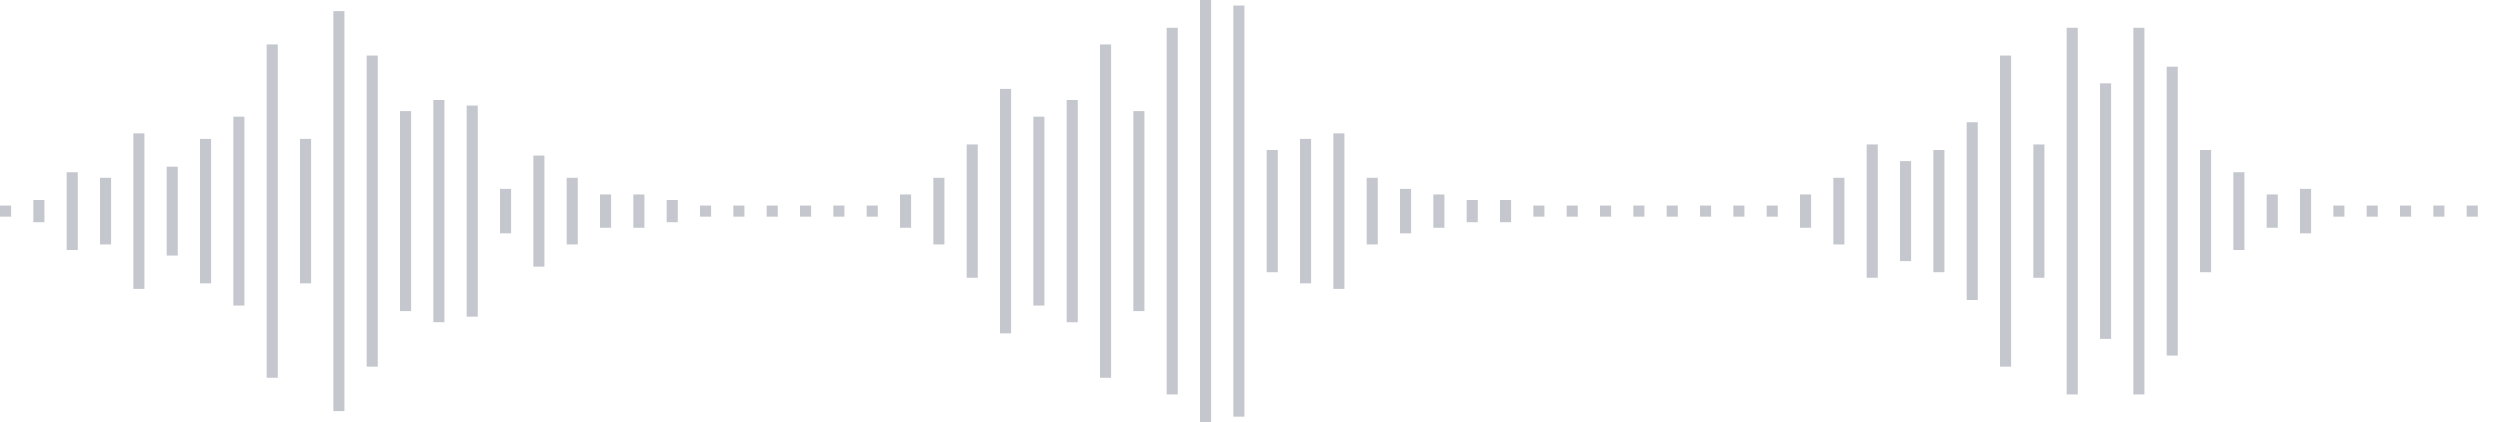 <svg xmlns="http://www.w3.org/2000/svg" xmlns:xlink="http://www.w3/org/1999/xlink" viewBox="0 0 225 38" preserveAspectRatio="none" width="100%" height="100%" fill="#C4C8CE"><g id="waveform-c6bce5f7-cec4-435f-9044-ee3d2a809a1d"><rect x="0" y="18.5" width="1" height="1"/><rect x="3" y="18.0" width="1" height="2"/><rect x="6" y="15.5" width="1" height="7"/><rect x="9" y="16.0" width="1" height="6"/><rect x="12" y="12.0" width="1" height="14"/><rect x="15" y="15.0" width="1" height="8"/><rect x="18" y="12.5" width="1" height="13"/><rect x="21" y="10.5" width="1" height="17"/><rect x="24" y="4.0" width="1" height="30"/><rect x="27" y="12.5" width="1" height="13"/><rect x="30" y="1.0" width="1" height="36"/><rect x="33" y="5.0" width="1" height="28"/><rect x="36" y="10.0" width="1" height="18"/><rect x="39" y="9.0" width="1" height="20"/><rect x="42" y="9.5" width="1" height="19"/><rect x="45" y="17.0" width="1" height="4"/><rect x="48" y="14.0" width="1" height="10"/><rect x="51" y="16.0" width="1" height="6"/><rect x="54" y="17.5" width="1" height="3"/><rect x="57" y="17.5" width="1" height="3"/><rect x="60" y="18.0" width="1" height="2"/><rect x="63" y="18.5" width="1" height="1"/><rect x="66" y="18.5" width="1" height="1"/><rect x="69" y="18.5" width="1" height="1"/><rect x="72" y="18.5" width="1" height="1"/><rect x="75" y="18.5" width="1" height="1"/><rect x="78" y="18.5" width="1" height="1"/><rect x="81" y="17.5" width="1" height="3"/><rect x="84" y="16.0" width="1" height="6"/><rect x="87" y="13.0" width="1" height="12"/><rect x="90" y="8.0" width="1" height="22"/><rect x="93" y="10.5" width="1" height="17"/><rect x="96" y="9.0" width="1" height="20"/><rect x="99" y="4.0" width="1" height="30"/><rect x="102" y="10.0" width="1" height="18"/><rect x="105" y="2.5" width="1" height="33"/><rect x="108" y="-0.5" width="1" height="39"/><rect x="111" y="0.5" width="1" height="37"/><rect x="114" y="13.5" width="1" height="11"/><rect x="117" y="12.5" width="1" height="13"/><rect x="120" y="12.0" width="1" height="14"/><rect x="123" y="16.0" width="1" height="6"/><rect x="126" y="17.0" width="1" height="4"/><rect x="129" y="17.5" width="1" height="3"/><rect x="132" y="18.0" width="1" height="2"/><rect x="135" y="18.0" width="1" height="2"/><rect x="138" y="18.5" width="1" height="1"/><rect x="141" y="18.5" width="1" height="1"/><rect x="144" y="18.5" width="1" height="1"/><rect x="147" y="18.5" width="1" height="1"/><rect x="150" y="18.5" width="1" height="1"/><rect x="153" y="18.5" width="1" height="1"/><rect x="156" y="18.5" width="1" height="1"/><rect x="159" y="18.5" width="1" height="1"/><rect x="162" y="17.5" width="1" height="3"/><rect x="165" y="16.0" width="1" height="6"/><rect x="168" y="13.0" width="1" height="12"/><rect x="171" y="14.5" width="1" height="9"/><rect x="174" y="13.5" width="1" height="11"/><rect x="177" y="11.0" width="1" height="16"/><rect x="180" y="5.0" width="1" height="28"/><rect x="183" y="13.0" width="1" height="12"/><rect x="186" y="2.5" width="1" height="33"/><rect x="189" y="7.5" width="1" height="23"/><rect x="192" y="2.5" width="1" height="33"/><rect x="195" y="6.0" width="1" height="26"/><rect x="198" y="13.5" width="1" height="11"/><rect x="201" y="15.5" width="1" height="7"/><rect x="204" y="17.5" width="1" height="3"/><rect x="207" y="17.0" width="1" height="4"/><rect x="210" y="18.5" width="1" height="1"/><rect x="213" y="18.5" width="1" height="1"/><rect x="216" y="18.5" width="1" height="1"/><rect x="219" y="18.5" width="1" height="1"/><rect x="222" y="18.5" width="1" height="1"/></g></svg>
